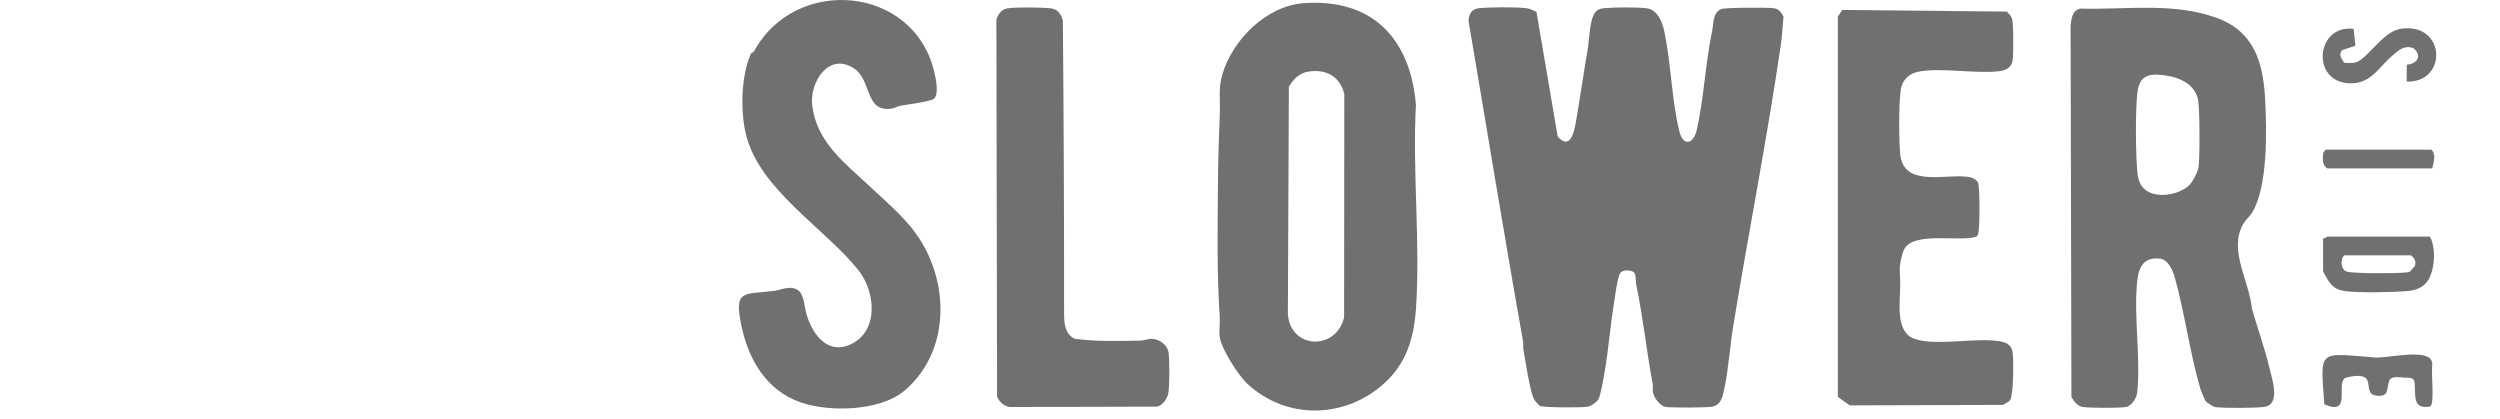 <svg width="203" height="34" viewBox="0 0 203 34" fill="none" xmlns="http://www.w3.org/2000/svg">
<g clip-path="url(#clip0_78_347)">
<path d="M124.764 0.98L126.485 11.091C127.512 12.219 127.816 10.747 127.971 9.859C128.313 7.894 128.597 5.885 128.937 3.906C129.07 3.129 129.063 1.203 129.731 0.825C129.893 0.71 130.071 0.686 130.264 0.665C131.011 0.588 133.006 0.57 133.724 0.675C134.612 0.807 134.989 1.81 135.148 2.572C135.69 5.167 135.739 8.099 136.355 10.635C136.668 11.922 137.508 11.732 137.782 10.528C138.367 7.961 138.468 5.128 139.03 2.504C139.154 1.919 139.052 1.053 139.754 0.737C140.047 0.606 143.455 0.602 143.983 0.66C144.439 0.71 144.614 0.977 144.821 1.355C144.751 2.151 144.702 2.975 144.586 3.766C143.469 11.347 141.974 18.939 140.737 26.485C140.461 28.164 140.353 30.047 139.99 31.688C139.866 32.244 139.739 32.837 139.097 33.01C138.726 33.111 135.683 33.118 135.252 33.041C134.784 32.956 134.31 32.303 134.219 31.858C134.176 31.652 134.241 31.407 134.199 31.186C133.698 28.494 133.418 25.776 132.863 23.114C132.754 22.587 132.997 22.003 132.207 21.96C131.87 21.942 131.598 22.012 131.476 22.35C131.298 22.848 131.138 24.085 131.043 24.684C130.76 26.446 130.62 28.289 130.322 30.052C130.243 30.521 129.977 32.127 129.789 32.425C129.631 32.676 129.176 32.989 128.876 33.033C128.411 33.103 125.362 33.099 125.075 32.97C124.942 32.91 124.622 32.536 124.55 32.388C124.214 31.689 123.868 29.31 123.702 28.393C123.663 28.178 123.714 27.944 123.675 27.728C122.128 19.068 120.727 10.37 119.244 1.702C119.264 1.188 119.484 0.746 120.026 0.676C120.885 0.567 123.032 0.565 123.901 0.661C124.224 0.696 124.485 0.832 124.764 0.974V0.98Z" fill="#707070"/>
<path d="M70.603 15.115C72.284 16.703 73.966 18.017 75.088 20.108C77.136 23.923 76.82 28.874 73.427 31.735C71.469 33.387 67.347 33.489 65.008 32.67C62.214 31.694 60.766 29.184 60.194 26.412C59.593 23.492 60.368 23.926 62.817 23.625C63.465 23.545 64.1 23.164 64.743 23.527C65.301 23.843 65.31 24.929 65.494 25.543C65.982 27.167 67.204 28.835 69.087 27.954C71.408 26.866 71.078 23.642 69.683 21.911C66.913 18.475 61.695 15.411 60.579 10.945C60.108 9.057 60.169 6.172 60.968 4.37C61.014 4.268 61.169 4.276 61.229 4.165C64.573 -1.997 74.146 -1.211 75.85 5.787C75.982 6.324 76.299 7.735 75.775 8.07C74.907 8.347 73.998 8.433 73.109 8.588C72.867 8.631 72.642 8.788 72.376 8.824C70.191 9.116 70.819 6.5 69.317 5.536C67.266 4.219 65.7 6.719 65.957 8.617C66.36 11.603 68.613 13.234 70.603 15.115Z" fill="#707070"/>
<path d="M85.749 0.809C86.044 1.021 86.228 1.325 86.305 1.684C86.375 9.688 86.409 17.63 86.404 25.508C86.407 26.28 86.489 27.15 87.273 27.512C88.939 27.738 90.913 27.691 92.611 27.657C92.946 27.65 93.233 27.491 93.558 27.515C94.197 27.56 94.823 28.03 94.896 28.681C94.968 29.333 94.977 31.398 94.858 31.979C94.775 32.386 94.386 32.924 93.959 33.018L82.074 33.05C81.566 33.034 81.172 32.658 80.963 32.224L80.906 1.574C81.067 1.134 81.316 0.75 81.81 0.678C82.573 0.567 84.469 0.597 85.272 0.668C85.487 0.687 85.577 0.747 85.749 0.808V0.809Z" fill="#707070"/>
<path d="M197.353 33.002C195.822 33.288 196.184 32.061 196.062 31.076C196.035 30.761 195.858 30.677 195.513 30.667C195.07 30.713 194.363 30.444 194.044 30.836C193.902 31.072 193.903 31.648 193.749 31.91C193.566 32.258 192.758 32.168 192.544 31.957C192.3 31.688 192.369 31.21 192.232 30.887C191.958 30.312 190.996 30.559 190.487 30.663C189.583 31.034 191.057 33.855 188.735 32.828C188.412 28.357 188.226 28.665 192.56 29.001C193.593 29.24 197.675 28.019 197.496 29.669C197.41 30.398 197.687 32.709 197.353 33V33.002Z" fill="#707070"/>
<path d="M191.115 2.343L191.261 3.71L190.172 4.073C189.875 4.487 190.125 4.695 190.323 5.07C190.431 5.145 191.013 5.119 191.192 5.091C192.164 4.94 193.425 2.566 194.943 2.338C198.608 1.785 198.779 6.741 195.421 6.621L195.433 5.248C196.287 5.196 196.697 4.52 195.978 3.92C195.267 3.632 194.818 4.049 194.311 4.472C193.169 5.425 192.527 6.834 190.779 6.765C187.603 6.64 188.06 1.969 191.117 2.342L191.115 2.343Z" fill="#707070"/>
<path d="M197.496 13.676H188.98C188.523 13.37 188.6 12.87 188.654 12.381L188.841 12.154H197.427C197.833 12.525 197.611 13.19 197.496 13.675V13.676Z" fill="#707070"/>
<path d="M184.274 29.86C183.897 28.27 183.308 26.631 182.852 25.054C182.649 22.817 180.933 20.315 182.147 18.195C182.356 17.829 182.683 17.563 182.872 17.26C184.163 15.176 184.061 10.523 183.93 8.066C183.772 5.085 183.052 2.575 180.017 1.461C176.477 0.161 172.633 0.802 168.928 0.699C168.245 0.848 168.192 1.53 168.133 2.117L168.199 32.224C168.425 32.619 168.691 33 169.169 33.054C169.818 33.126 172.038 33.15 172.637 33.046C173.088 32.968 173.497 32.317 173.542 31.875C173.843 29.022 173.228 25.607 173.551 22.752C173.682 21.594 174.14 20.854 175.414 21.004C176.027 21.076 176.423 21.918 176.578 22.471C177.415 25.45 177.814 28.663 178.673 31.584C178.72 31.742 179.046 32.515 179.114 32.597C179.178 32.673 179.725 33.027 179.839 33.047C180.44 33.156 183.21 33.135 183.847 33.042C185.226 32.84 184.494 30.803 184.273 29.863L184.274 29.86ZM178.518 13.6C178.463 13.966 178.05 14.75 177.786 15.014C177.017 15.784 175.346 16.105 174.379 15.536C173.714 15.144 173.585 14.47 173.534 13.751C173.416 12.122 173.39 9.265 173.54 7.657C173.643 6.531 174.08 5.993 175.27 6.065C176.566 6.144 178.086 6.597 178.461 7.999C178.636 8.649 178.633 12.844 178.519 13.601L178.518 13.6Z" fill="#707070"/>
<path d="M114.972 8.482C114.505 3.118 111.439 -0.122 105.895 0.254C102.87 0.459 100.145 3.161 99.279 5.957C98.906 7.161 99.099 7.951 99.049 9.186C98.97 11.117 98.912 13.076 98.896 14.984C98.867 18.572 98.805 22.219 99.043 25.781C99.076 26.277 98.979 26.841 99.035 27.312C99.15 28.311 100.549 30.491 101.311 31.189C104.475 34.094 109.165 34.005 112.34 31.181C114.167 29.556 114.806 27.508 114.974 25.097C115.348 19.715 114.676 13.909 114.974 8.482H114.972ZM109.14 25.772C108.511 28.469 104.803 28.397 104.576 25.511L104.656 7.039C105.021 6.443 105.479 5.945 106.207 5.821C107.663 5.575 108.815 6.193 109.157 7.653L109.142 25.772H109.14Z" fill="#707070"/>
<path d="M197.636 20.524C197.615 20.161 197.51 19.46 197.288 19.211H188.98C188.938 19.211 188.773 19.4 188.633 19.349V22.047C189.091 22.849 189.332 23.477 190.371 23.632C191.442 23.793 194.209 23.732 195.355 23.645C196.048 23.592 196.638 23.444 197.08 22.878C197.517 22.32 197.675 21.234 197.636 20.526V20.524ZM196.088 21.605L195.694 22.046C195.591 22.115 195.474 22.111 195.358 22.123C194.598 22.208 191.188 22.226 190.561 22.054C190.081 21.922 189.993 21.033 190.365 20.732H195.765C196.067 20.958 196.204 21.223 196.088 21.605Z" fill="#707070"/>
<path d="M149.585 0.809L162.956 0.94C163.103 1.099 163.306 1.285 163.371 1.494C163.507 1.926 163.501 4.369 163.426 4.885C163.332 5.523 162.848 5.73 162.257 5.792C160.326 5.993 157.569 5.467 155.777 5.821C155.099 5.956 154.568 6.385 154.389 7.063C154.154 7.959 154.195 11.458 154.292 12.501C154.56 15.346 158.227 14.006 160.011 14.397C160.207 14.44 160.385 14.574 160.533 14.704C160.655 14.822 160.652 14.969 160.669 15.123C160.759 15.942 160.756 17.912 160.669 18.734C160.648 18.933 160.637 19.087 160.466 19.223C159.129 19.661 155.477 18.781 154.647 20.189C154.505 20.429 154.381 20.962 154.327 21.252C154.19 21.989 154.305 22.496 154.3 23.149C154.292 24.501 153.885 26.868 155.367 27.477C156.85 28.087 159.887 27.511 161.708 27.645C162.521 27.704 163.34 27.757 163.436 28.686C163.502 29.328 163.507 32.048 163.22 32.489C163.121 32.64 162.801 32.766 162.639 32.878L150.2 32.917L149.229 32.227V1.355L149.584 0.809H149.585Z" fill="#707070"/>
</g>
<defs>
<clipPath id="clip0_78_347">
<rect width="203" height="33.4" fill="white"/>
</clipPath>
</defs>
</svg>
